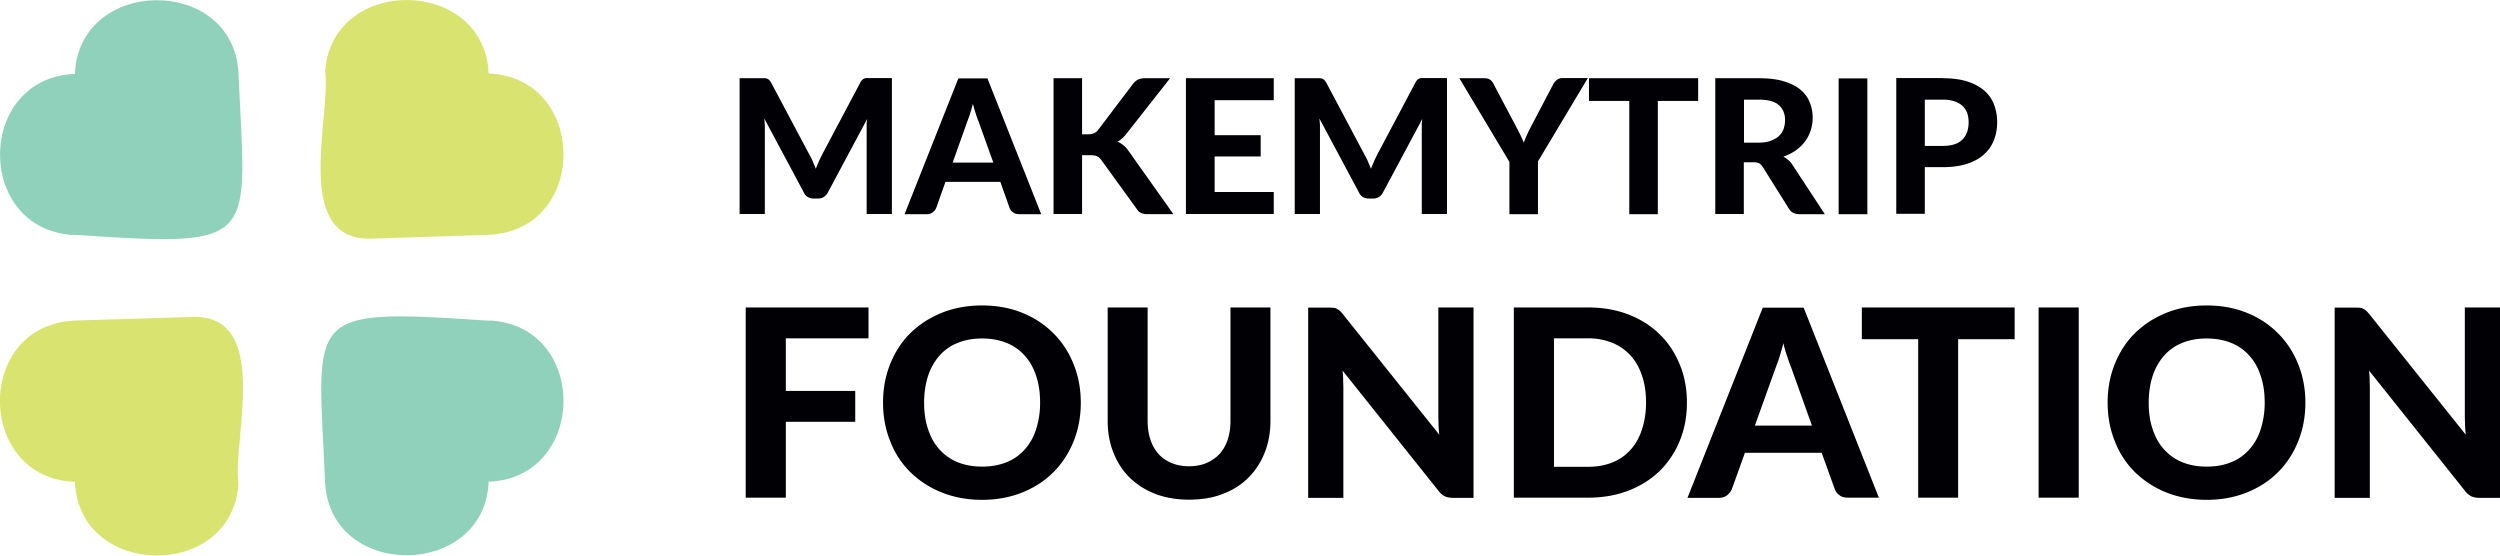 <svg xmlns="http://www.w3.org/2000/svg" width="261" height="58" fill="none"><g clip-path="url(#a)"><path fill="#000005" d="M93.113 8.167V22.34h-2.634V13.036c0-.208.02-.417.058-.625l-4.114 7.693c-.23.417-.576.625-1.038.625h-.423c-.23 0-.442-.057-.615-.151a1.033 1.033 0 0 1-.423-.474l-4.132-7.73c.019.226.038.454.057.662V22.34h-2.633V8.167h2.614c.096 0 .192.019.27.056.076.038.153.076.21.133.058.057.116.152.193.265l4.017 7.56c.135.228.25.455.346.702.096.246.212.492.308.739.096-.265.211-.512.307-.758.116-.247.231-.493.346-.72l3.999-7.542a.952.952 0 0 1 .192-.265.498.498 0 0 1 .211-.132.538.538 0 0 1 .25-.057h2.614l.02.019ZM108.702 22.359h-2.307c-.25 0-.461-.057-.634-.19a.998.998 0 0 1-.365-.474l-.961-2.71h-5.729l-.96 2.71c-.078.171-.174.323-.347.455a.98.98 0 0 1-.634.209h-2.326l5.613-14.173h3.037l5.613 14.173Zm-4.998-5.382-1.557-4.339a9.211 9.211 0 0 1-.288-.796 24.598 24.598 0 0 1-.289-1.004c-.096.36-.192.701-.288 1.005-.096.303-.192.568-.288.814l-1.538 4.32h4.267-.019ZM113.008 14.022h.576c.481 0 .846-.152 1.058-.455l3.633-4.794c.173-.227.365-.379.557-.474.211-.094.461-.132.75-.132h2.576l-4.575 5.817c-.308.379-.596.644-.923.815.231.094.442.208.615.36.192.151.365.34.538.587l4.691 6.613h-2.653c-.173 0-.327 0-.442-.038-.116-.038-.231-.057-.327-.114a.528.528 0 0 1-.231-.17c-.057-.076-.134-.152-.192-.247l-3.691-5.097c-.134-.17-.269-.303-.442-.379-.173-.075-.403-.113-.73-.113h-.827v6.139h-2.979V8.167h2.979v5.855h.039ZM126.809 10.478v3.638h4.806v2.217h-4.806v3.714h6.171v2.293h-9.169V8.167h9.169v2.293h-6.171v.018ZM151.068 8.167V22.34h-2.634V13.036c0-.208.02-.417.058-.625l-4.114 7.693c-.23.417-.576.625-1.038.625h-.422c-.231 0-.443-.057-.616-.151a1.03 1.03 0 0 1-.422-.474l-4.133-7.73c.019.226.038.454.057.662V22.34h-2.633V8.167h2.614c.096 0 .192.019.269.056a.802.802 0 0 1 .212.133c.057.057.115.152.192.265l4.017 7.56c.135.228.25.455.346.702.097.246.212.492.308.739.096-.265.211-.512.308-.758.115-.247.23-.493.346-.72l3.998-7.542a.936.936 0 0 1 .192-.265.505.505 0 0 1 .211-.132.54.54 0 0 1 .25-.057h2.615l.019.019ZM160.564 16.902v5.457h-2.98v-5.457l-5.228-8.735h2.614c.25 0 .461.056.615.17.154.114.288.284.365.474l2.365 4.472c.153.303.307.587.423.833.134.266.249.53.346.777.096-.265.192-.53.326-.796.116-.265.25-.55.404-.833l2.345-4.472c.077-.152.192-.303.365-.436a.927.927 0 0 1 .615-.208h2.634l-5.229 8.735.02.019ZM177.287 10.535h-4.21V22.36h-2.979V10.535h-4.21V8.167h11.399v2.368ZM190.55 22.359h-2.691c-.5 0-.865-.19-1.095-.569l-2.73-4.358a1.4 1.4 0 0 0-.365-.379c-.135-.075-.327-.113-.596-.113h-1.019v5.4h-2.979V8.167h4.517c.999 0 1.864.094 2.576.303.711.208 1.307.493 1.749.853.442.36.788.795.999 1.307.212.512.327 1.061.327 1.667 0 .474-.077.91-.211 1.327a3.911 3.911 0 0 1-.596 1.156c-.25.34-.577.644-.961.928a5.456 5.456 0 0 1-1.288.644c.192.114.365.228.538.38.173.15.308.321.442.53l3.345 5.097h.038Zm-6.958-7.466c.48 0 .903-.057 1.249-.19.346-.132.635-.283.865-.492.231-.208.385-.455.5-.739.096-.284.154-.606.154-.947 0-.663-.231-1.194-.673-1.573-.442-.379-1.134-.55-2.076-.55h-1.538v4.491h1.519ZM194.952 22.359h-2.998V8.186h2.998v14.173ZM202.833 8.167c.981 0 1.846.113 2.557.34.711.228 1.307.55 1.768.948.462.417.808.89 1.019 1.46.212.568.327 1.174.327 1.818 0 .701-.115 1.345-.346 1.914a3.766 3.766 0 0 1-1.057 1.497c-.462.417-1.057.739-1.769.966-.711.227-1.557.341-2.499.341h-1.883v4.87h-2.98V8.148h4.863v.019Zm0 7.067c.923 0 1.615-.227 2.038-.663.442-.436.654-1.042.654-1.819 0-.36-.058-.663-.154-.966a1.952 1.952 0 0 0-.5-.74c-.231-.208-.5-.36-.846-.473a3.757 3.757 0 0 0-1.192-.17h-1.883v4.831h1.883ZM82.04 35.32v5.494h7.247v3.221h-7.246v7.92h-4.19V32.099h12.82v3.221h-8.63ZM112.835 42.027c0 1.459-.25 2.804-.75 4.036a9.493 9.493 0 0 1-2.095 3.221c-.904.91-1.98 1.61-3.249 2.122-1.268.512-2.672.777-4.209.777-1.538 0-2.96-.265-4.23-.777a9.889 9.889 0 0 1-3.267-2.122 9.04 9.04 0 0 1-2.095-3.221c-.5-1.232-.75-2.577-.75-4.036 0-1.46.25-2.785.75-4.036.5-1.232 1.191-2.312 2.095-3.202.903-.89 1.999-1.61 3.268-2.123 1.268-.511 2.672-.776 4.229-.776s2.96.265 4.209.776a9.563 9.563 0 0 1 3.249 2.142 9.492 9.492 0 0 1 2.095 3.22c.5 1.232.75 2.578.75 4.018v-.02Zm-4.248 0c0-1.042-.135-1.97-.423-2.805-.269-.833-.673-1.534-1.192-2.103a4.979 4.979 0 0 0-1.903-1.326c-.75-.303-1.596-.455-2.537-.455-.942 0-1.788.152-2.538.455a4.981 4.981 0 0 0-1.903 1.326 5.97 5.97 0 0 0-1.192 2.103c-.269.815-.422 1.763-.422 2.805 0 1.042.134 1.99.422 2.804.27.834.673 1.535 1.192 2.103a5.197 5.197 0 0 0 1.903 1.327c.75.303 1.596.454 2.538.454.941 0 1.787-.151 2.537-.454a4.979 4.979 0 0 0 1.903-1.327c.519-.568.923-1.27 1.192-2.103a9.063 9.063 0 0 0 .423-2.804ZM124.137 48.678c.673 0 1.288-.114 1.826-.341.539-.228.981-.55 1.365-.948.365-.417.654-.91.846-1.497.192-.587.288-1.231.288-1.97V32.098h4.172v11.824c0 1.194-.193 2.311-.596 3.316a7.52 7.52 0 0 1-1.692 2.614c-.73.74-1.615 1.308-2.672 1.706-1.038.417-2.23.606-3.537.606s-2.499-.208-3.537-.606c-1.057-.417-1.941-.986-2.671-1.706-.731-.72-1.288-1.591-1.692-2.614-.404-1.005-.596-2.123-.596-3.316V32.098h4.171v11.824c0 .72.096 1.383.289 1.97.192.588.48 1.08.845 1.497.366.417.827.72 1.365.948.538.227 1.154.34 1.826.34ZM153.836 32.117v19.858h-2.153c-.327 0-.596-.057-.827-.152a1.909 1.909 0 0 1-.653-.55l-10.034-12.58c.019.321.057.624.057.947 0 .303.02.606.02.852v11.483h-3.672V32.117h2.192c.173 0 .326 0 .442.019a.73.73 0 0 1 .346.095c.096.057.192.113.288.19.096.075.192.189.308.321l10.11 12.639c-.038-.341-.057-.682-.076-1.005 0-.322-.02-.625-.02-.928v-11.35h3.672v.02ZM176.114 42.027c0 1.459-.249 2.785-.749 3.998a9.358 9.358 0 0 1-2.095 3.145c-.904.872-1.98 1.554-3.249 2.047-1.269.492-2.672.739-4.229.739h-7.747V32.098h7.747c1.538 0 2.96.246 4.229.74 1.269.492 2.345 1.174 3.249 2.065.903.871 1.595 1.932 2.095 3.145.5 1.212.749 2.539.749 3.979Zm-4.267 0c0-1.042-.134-1.97-.423-2.804-.269-.834-.673-1.535-1.192-2.104a5.193 5.193 0 0 0-1.903-1.326 6.71 6.71 0 0 0-2.537-.474h-3.556v13.415h3.556c.942 0 1.788-.151 2.537-.454a4.979 4.979 0 0 0 1.903-1.327c.519-.568.923-1.288 1.192-2.122a9.098 9.098 0 0 0 .423-2.823v.019ZM196.163 51.956h-3.229c-.365 0-.654-.076-.884-.247a1.376 1.376 0 0 1-.5-.644l-1.365-3.79h-8.016l-1.364 3.79c-.096.227-.25.436-.481.625-.231.19-.519.285-.884.285h-3.268l7.862-19.858h4.267l7.862 19.858v-.02Zm-6.997-7.523-2.172-6.082a14.62 14.62 0 0 1-.403-1.118c-.154-.436-.289-.89-.404-1.402-.135.511-.269.985-.404 1.42-.134.437-.288.816-.403 1.138l-2.173 6.044h5.979-.02ZM210.311 35.414h-5.882v16.542h-4.171V35.414h-5.882v-3.316h15.954v3.316h-.019ZM217.019 51.956h-4.19V32.098h4.19v19.858ZM240.682 42.027c0 1.459-.25 2.804-.75 4.036a9.463 9.463 0 0 1-2.095 3.221c-.903.91-1.98 1.61-3.248 2.122-1.269.512-2.672.777-4.21.777-1.538 0-2.96-.265-4.229-.777a9.89 9.89 0 0 1-3.268-2.122 9.05 9.05 0 0 1-2.095-3.221c-.5-1.232-.75-2.577-.75-4.036 0-1.46.25-2.785.75-4.036.5-1.232 1.192-2.312 2.095-3.202a9.89 9.89 0 0 1 3.268-2.123c1.269-.511 2.672-.776 4.229-.776s2.96.265 4.21.776a9.559 9.559 0 0 1 3.248 2.142 9.463 9.463 0 0 1 2.095 3.22c.5 1.232.75 2.578.75 4.018v-.02Zm-4.248 0c0-1.042-.135-1.97-.423-2.805-.269-.833-.673-1.534-1.192-2.103a4.979 4.979 0 0 0-1.903-1.326c-.749-.303-1.595-.455-2.537-.455s-1.788.152-2.537.455a4.979 4.979 0 0 0-1.903 1.326 5.97 5.97 0 0 0-1.192 2.103c-.269.815-.423 1.763-.423 2.805 0 1.042.134 1.99.423 2.804.269.834.673 1.535 1.192 2.103a5.194 5.194 0 0 0 1.903 1.327c.749.303 1.595.454 2.537.454s1.788-.151 2.537-.454a4.979 4.979 0 0 0 1.903-1.327c.519-.568.923-1.27 1.192-2.103a9.063 9.063 0 0 0 .423-2.804ZM261 32.117v19.858h-2.153c-.327 0-.596-.057-.826-.152a1.902 1.902 0 0 1-.654-.55l-10.034-12.58c.019.321.058.624.058.947 0 .303.019.606.019.852v11.483h-3.672V32.117h2.192c.173 0 .327 0 .442.019.134 0 .231.038.346.095.096.057.192.113.288.19.096.075.192.189.308.321l10.111 12.639c-.039-.341-.058-.682-.077-1.005 0-.322-.019-.625-.019-.928v-11.35H261v.02Z"/><path fill="#90D1BB" d="M7.593 24.519c.269 0 .557.038.846.038 18.914 1.288 17.203.53 16.454-17.073-.692-10.099-16.666-9.871-17.07.228-10.283.398-10.495 16.144-.23 16.826v-.02Z"/><path fill="#D8E370" d="M51.016 7.693c-.404-10.1-16.377-10.327-17.07-.227.635 4.604-3.479 17.64 4.748 17.45l11.707-.378c.307 0 .596 0 .845-.038 10.265-.682 10.035-16.428-.23-16.826v.019Z"/><path fill="#90D1BB" d="M51.246 33.481c-.269 0-.557-.038-.845-.038-18.915-1.288-17.204-.55-16.455 17.073.693 10.099 16.666 9.852 17.07-.228 10.265-.398 10.495-16.144.23-16.826v.02Z"/><path fill="#D8E370" d="M7.823 50.307c.404 10.1 16.378 10.327 17.07.227-.634-4.604 3.479-17.64-4.748-17.45 0 .018-13.283.397-12.571.397-10.265.682-10.034 16.428.23 16.826h.02Z"/></g><defs><clipPath id="a"><path fill="#fff" d="M0 0h261v58H0z"/></clipPath></defs></svg>